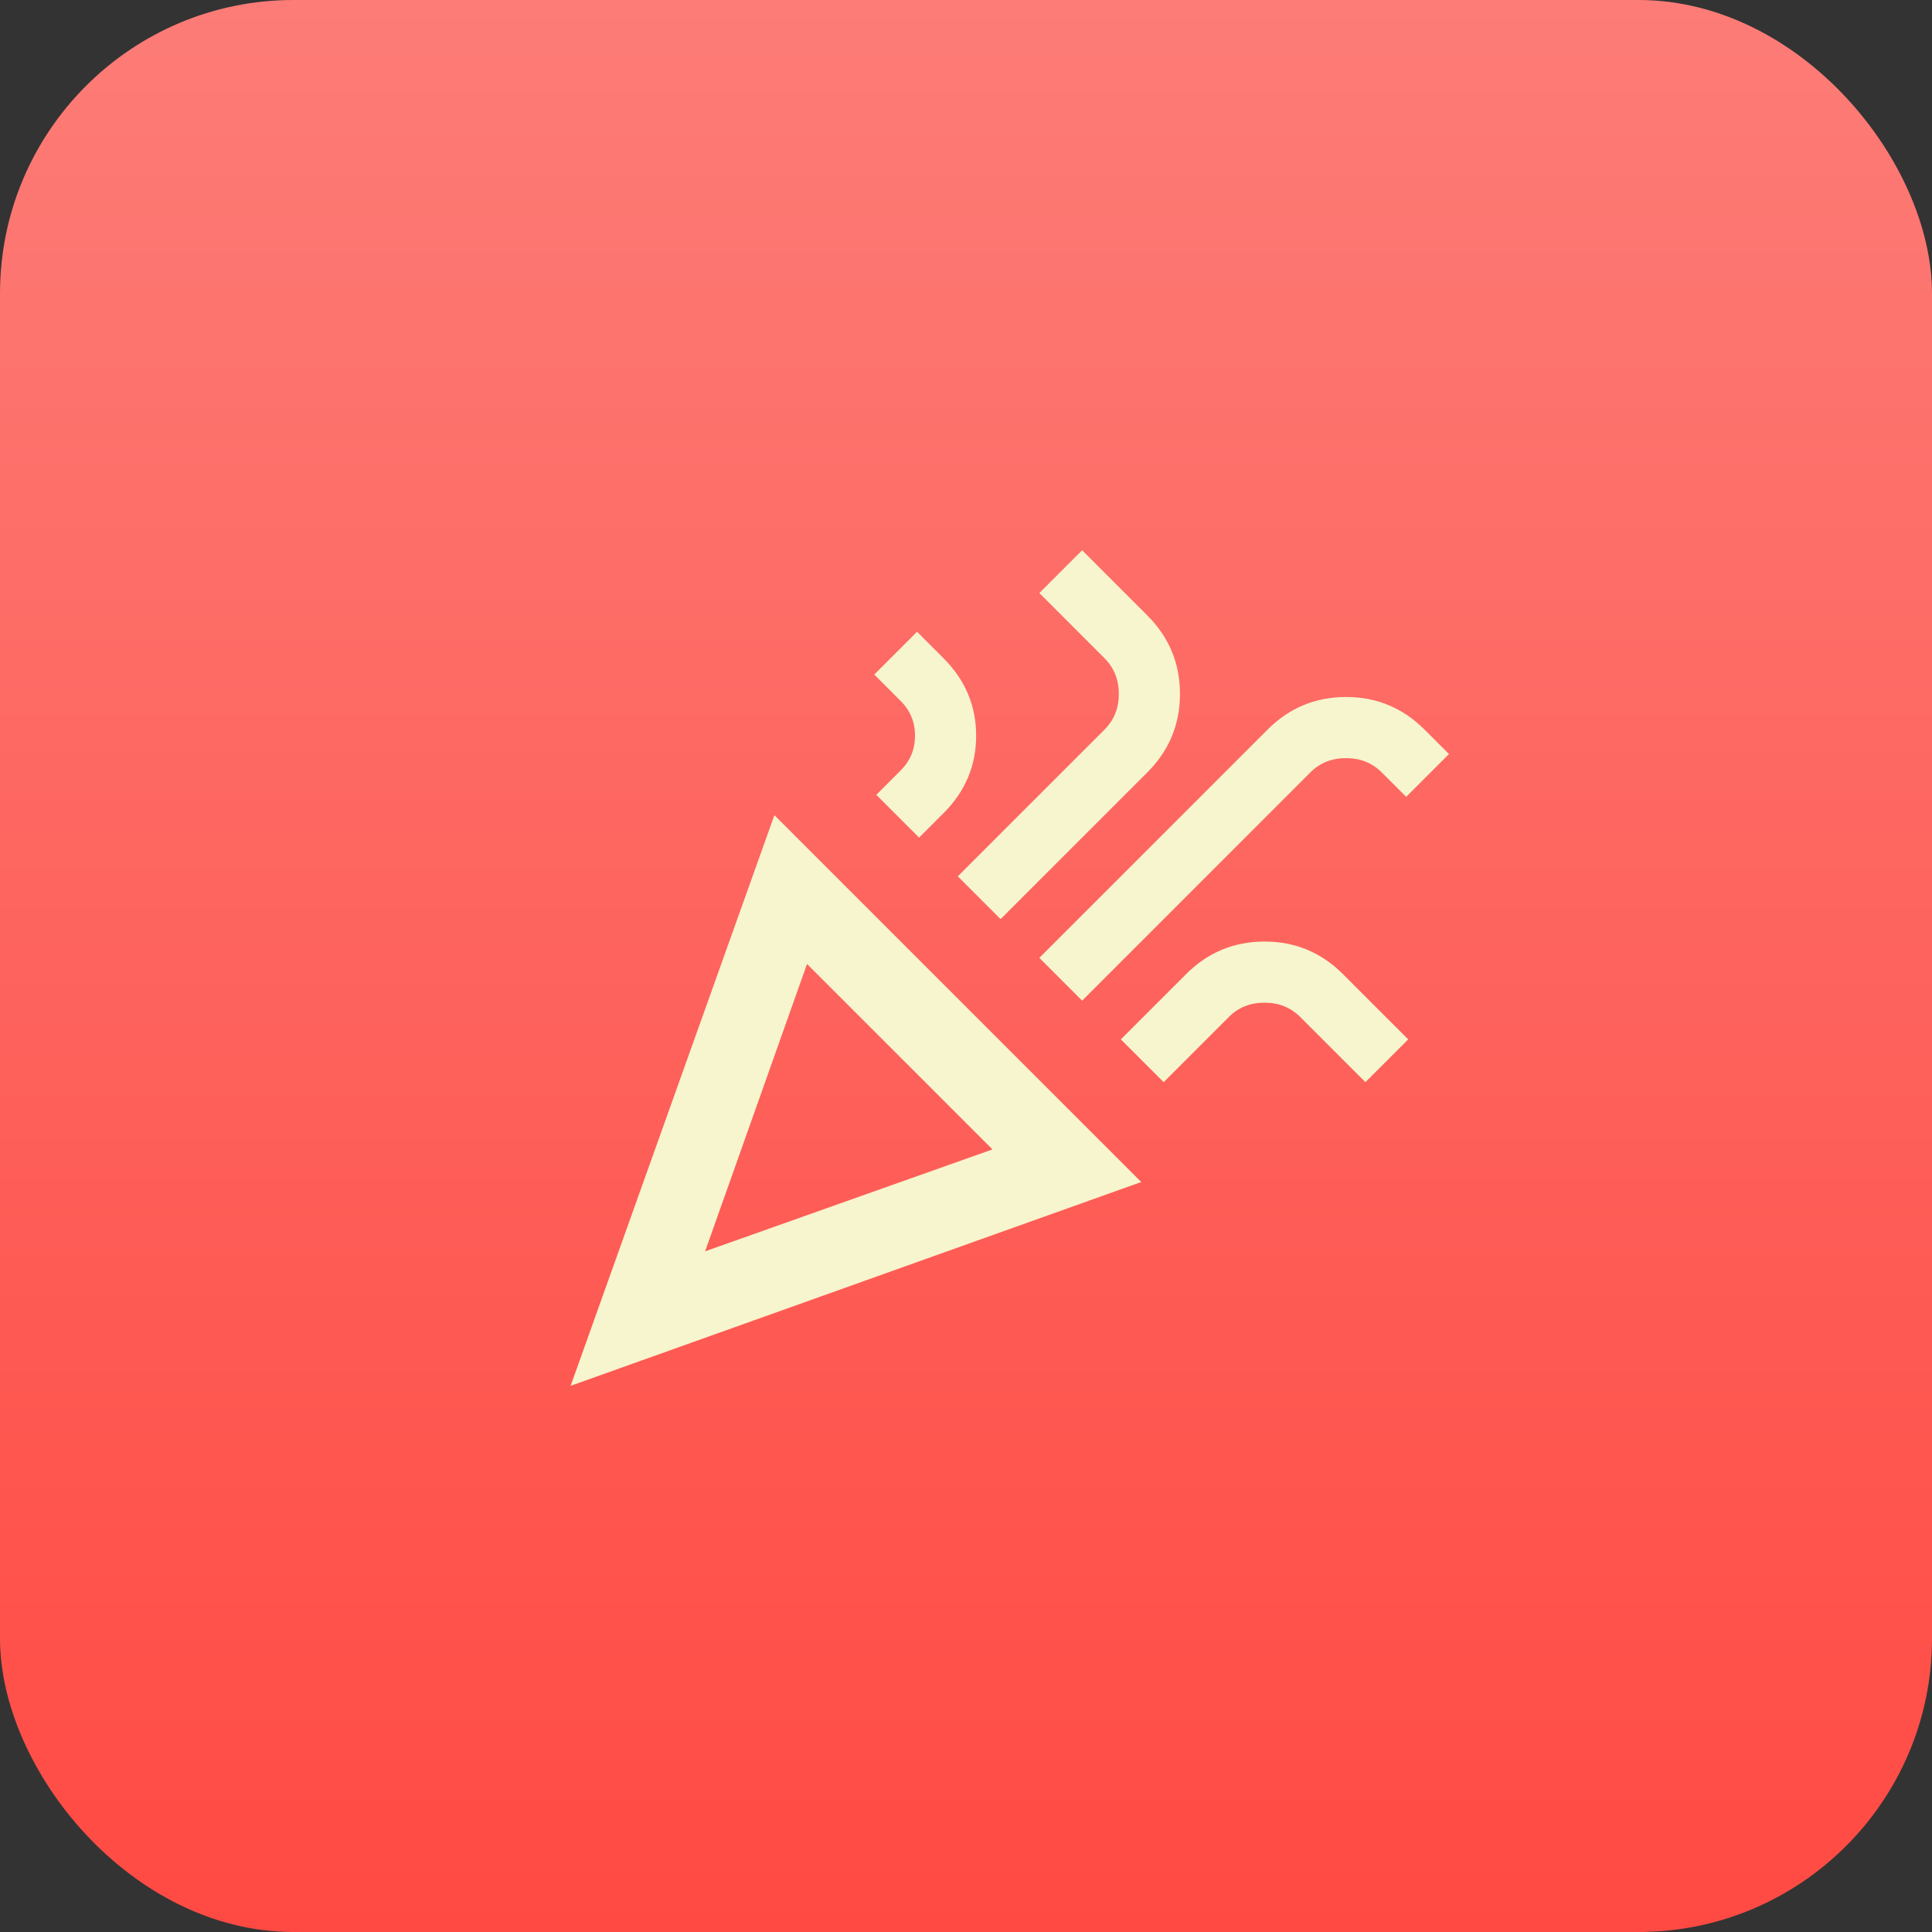 <svg width="79" height="79" viewBox="0 0 79 79" fill="none" xmlns="http://www.w3.org/2000/svg">
<rect x="0" y="0" width="79" height="79" fill="#333333" stroke="none"/>
<rect width="79" height="79" rx="12" fill="url(#paint0_linear_73_182)"/>
<mask id="mask0_73_182" style="mask-type:alpha" maskUnits="userSpaceOnUse" x="20" y="20" width="40" height="40">
<rect x="20" y="20" width="40" height="40" fill="#D9D9D9"/>
</mask>
<g mask="url(#mask0_73_182)">
<path d="M23.332 56.667L31.665 33.333L46.665 48.333L23.332 56.667ZM28.832 51.167L40.582 47L32.999 39.417L28.832 51.167ZM44.249 40.917L42.499 39.167L51.832 29.833C52.721 28.944 53.79 28.5 55.04 28.5C56.29 28.5 57.36 28.944 58.249 29.833L59.249 30.833L57.499 32.583L56.499 31.583C56.11 31.194 55.624 31 55.04 31C54.457 31 53.971 31.194 53.582 31.583L44.249 40.917ZM37.582 34.25L35.832 32.5L36.832 31.5C37.221 31.111 37.415 30.639 37.415 30.083C37.415 29.528 37.221 29.056 36.832 28.667L35.749 27.583L37.499 25.833L38.582 26.917C39.471 27.806 39.915 28.861 39.915 30.083C39.915 31.306 39.471 32.361 38.582 33.25L37.582 34.25ZM40.915 37.583L39.165 35.833L45.165 29.833C45.554 29.444 45.749 28.958 45.749 28.375C45.749 27.792 45.554 27.306 45.165 26.917L42.499 24.25L44.249 22.5L46.915 25.167C47.804 26.056 48.249 27.125 48.249 28.375C48.249 29.625 47.804 30.694 46.915 31.583L40.915 37.583ZM47.582 44.25L45.832 42.5L48.499 39.833C49.388 38.944 50.457 38.5 51.707 38.5C52.957 38.5 54.026 38.944 54.915 39.833L57.582 42.5L55.832 44.25L53.165 41.583C52.776 41.194 52.29 41 51.707 41C51.124 41 50.638 41.194 50.249 41.583L47.582 44.25Z" fill="#F7F5CE"/>
</g>
<defs>
<linearGradient id="paint0_linear_73_182" x1="39.5" y1="0" x2="39.5" y2="79" gradientUnits="userSpaceOnUse">
<stop stop-color="#FD7C77"/>
<stop offset="1" stop-color="#FF4A43"/>
</linearGradient>
</defs>
</svg>
